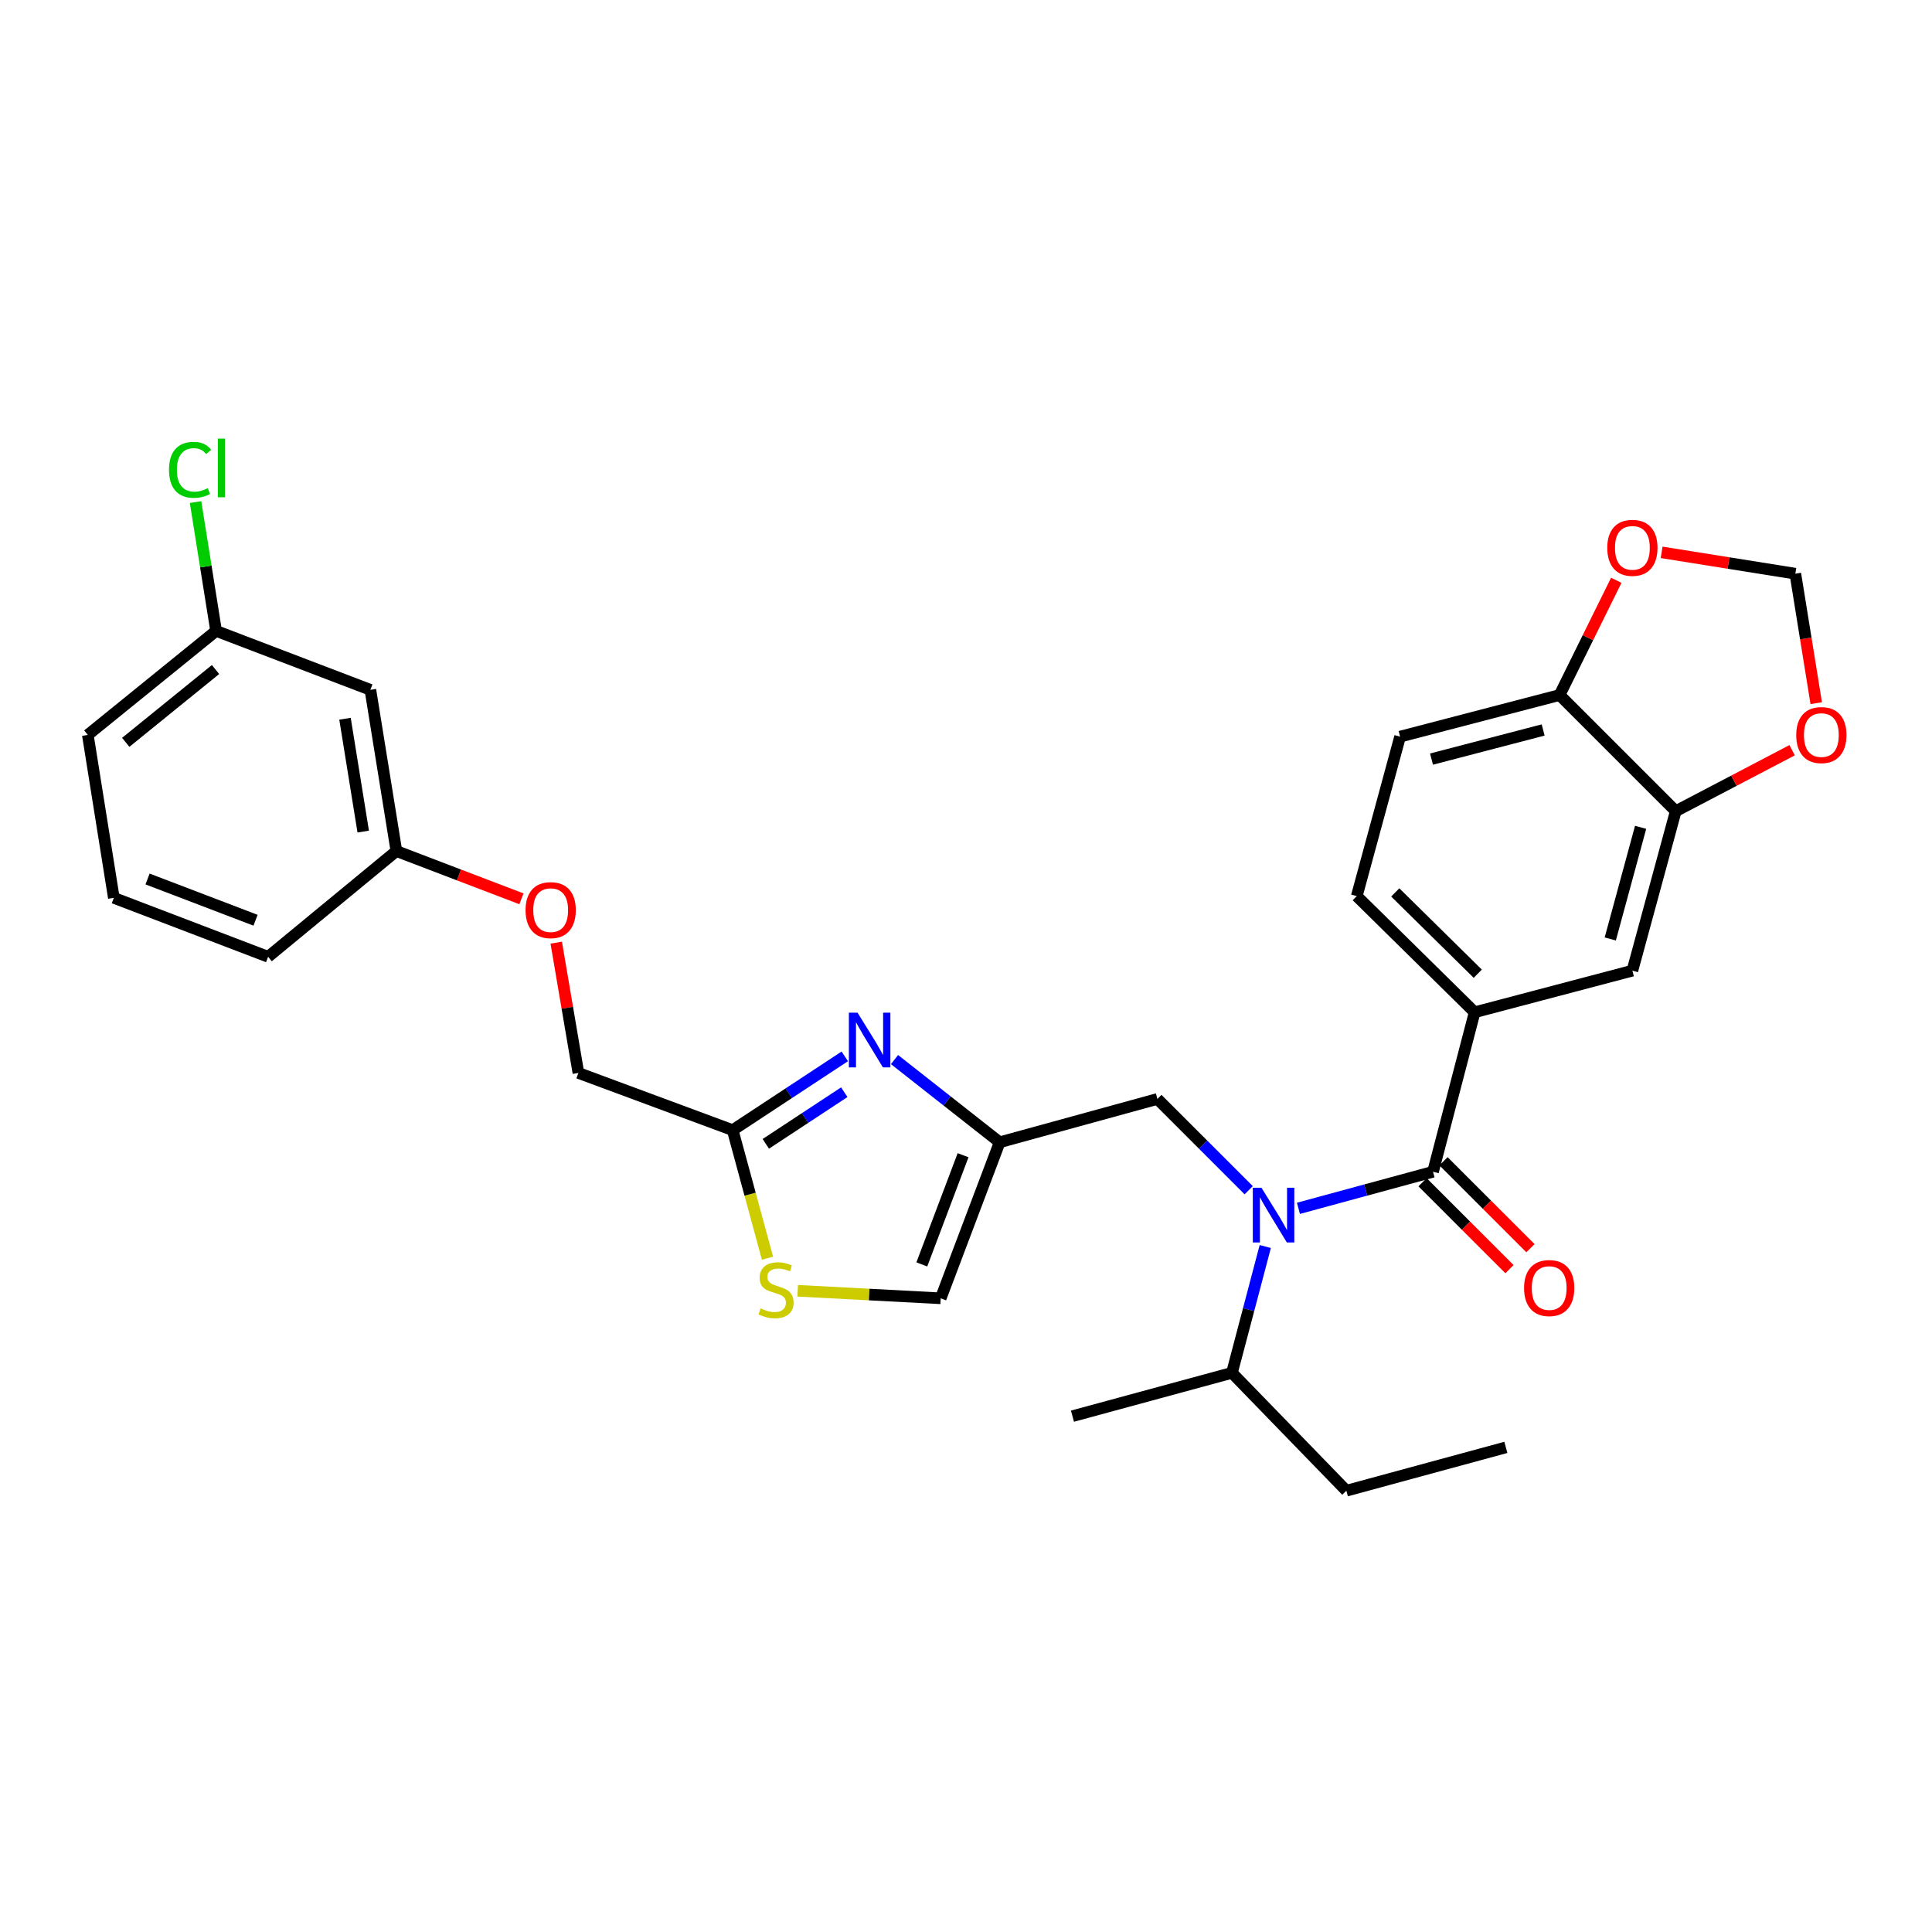 <?xml version='1.0' encoding='iso-8859-1'?>
<svg version='1.1' baseProfile='full'
              xmlns='http://www.w3.org/2000/svg'
                      xmlns:rdkit='http://www.rdkit.org/xml'
                      xmlns:xlink='http://www.w3.org/1999/xlink'
                  xml:space='preserve'
width='1000px' height='1000px' viewBox='0 0 1000 1000'>
<!-- END OF HEADER -->
<rect style='opacity:1.0;fill:#FFFFFF;stroke:none' width='1000' height='1000' x='0' y='0'> </rect>
<path class='bond-0' d='M 724.687,381.282 L 807.237,359.749' style='fill:none;fill-rule:evenodd;stroke:#000000;stroke-width:6px;stroke-linecap:butt;stroke-linejoin:miter;stroke-opacity:1' />
<path class='bond-0' d='M 740.944,392.906 L 798.729,377.833' style='fill:none;fill-rule:evenodd;stroke:#000000;stroke-width:6px;stroke-linecap:butt;stroke-linejoin:miter;stroke-opacity:1' />
<path class='bond-1' d='M 724.687,381.282 L 702.259,463.833' style='fill:none;fill-rule:evenodd;stroke:#000000;stroke-width:6px;stroke-linecap:butt;stroke-linejoin:miter;stroke-opacity:1' />
<path class='bond-2' d='M 646.327,616.061 L 622.699,592.436' style='fill:none;fill-rule:evenodd;stroke:#0000FF;stroke-width:6px;stroke-linecap:butt;stroke-linejoin:miter;stroke-opacity:1' />
<path class='bond-2' d='M 622.699,592.436 L 599.071,568.812' style='fill:none;fill-rule:evenodd;stroke:#000000;stroke-width:6px;stroke-linecap:butt;stroke-linejoin:miter;stroke-opacity:1' />
<path class='bond-3' d='M 672.071,625.426 L 706.903,615.961' style='fill:none;fill-rule:evenodd;stroke:#0000FF;stroke-width:6px;stroke-linecap:butt;stroke-linejoin:miter;stroke-opacity:1' />
<path class='bond-3' d='M 706.903,615.961 L 741.734,606.497' style='fill:none;fill-rule:evenodd;stroke:#000000;stroke-width:6px;stroke-linecap:butt;stroke-linejoin:miter;stroke-opacity:1' />
<path class='bond-4' d='M 654.9,645.196 L 646.276,677.888' style='fill:none;fill-rule:evenodd;stroke:#0000FF;stroke-width:6px;stroke-linecap:butt;stroke-linejoin:miter;stroke-opacity:1' />
<path class='bond-4' d='M 646.276,677.888 L 637.651,710.58' style='fill:none;fill-rule:evenodd;stroke:#000000;stroke-width:6px;stroke-linecap:butt;stroke-linejoin:miter;stroke-opacity:1' />
<path class='bond-5' d='M 736.308,611.924 L 758.806,634.419' style='fill:none;fill-rule:evenodd;stroke:#000000;stroke-width:6px;stroke-linecap:butt;stroke-linejoin:miter;stroke-opacity:1' />
<path class='bond-5' d='M 758.806,634.419 L 781.304,656.914' style='fill:none;fill-rule:evenodd;stroke:#FF0000;stroke-width:6px;stroke-linecap:butt;stroke-linejoin:miter;stroke-opacity:1' />
<path class='bond-5' d='M 747.161,601.069 L 769.659,623.564' style='fill:none;fill-rule:evenodd;stroke:#000000;stroke-width:6px;stroke-linecap:butt;stroke-linejoin:miter;stroke-opacity:1' />
<path class='bond-5' d='M 769.659,623.564 L 792.158,646.059' style='fill:none;fill-rule:evenodd;stroke:#FF0000;stroke-width:6px;stroke-linecap:butt;stroke-linejoin:miter;stroke-opacity:1' />
<path class='bond-6' d='M 741.734,606.497 L 763.276,523.946' style='fill:none;fill-rule:evenodd;stroke:#000000;stroke-width:6px;stroke-linecap:butt;stroke-linejoin:miter;stroke-opacity:1' />
<path class='bond-7' d='M 702.259,463.833 L 763.276,523.946' style='fill:none;fill-rule:evenodd;stroke:#000000;stroke-width:6px;stroke-linecap:butt;stroke-linejoin:miter;stroke-opacity:1' />
<path class='bond-7' d='M 722.184,461.915 L 764.896,503.994' style='fill:none;fill-rule:evenodd;stroke:#000000;stroke-width:6px;stroke-linecap:butt;stroke-linejoin:miter;stroke-opacity:1' />
<path class='bond-8' d='M 763.276,523.946 L 844.922,502.413' style='fill:none;fill-rule:evenodd;stroke:#000000;stroke-width:6px;stroke-linecap:butt;stroke-linejoin:miter;stroke-opacity:1' />
<path class='bond-9' d='M 696.878,771.597 L 637.651,710.58' style='fill:none;fill-rule:evenodd;stroke:#000000;stroke-width:6px;stroke-linecap:butt;stroke-linejoin:miter;stroke-opacity:1' />
<path class='bond-10' d='M 696.878,771.597 L 779.428,749.16' style='fill:none;fill-rule:evenodd;stroke:#000000;stroke-width:6px;stroke-linecap:butt;stroke-linejoin:miter;stroke-opacity:1' />
<path class='bond-11' d='M 599.071,568.812 L 517.424,591.24' style='fill:none;fill-rule:evenodd;stroke:#000000;stroke-width:6px;stroke-linecap:butt;stroke-linejoin:miter;stroke-opacity:1' />
<path class='bond-12' d='M 637.651,710.58 L 555.109,733.008' style='fill:none;fill-rule:evenodd;stroke:#000000;stroke-width:6px;stroke-linecap:butt;stroke-linejoin:miter;stroke-opacity:1' />
<path class='bond-13' d='M 287.905,487.904 L 293.644,521.629' style='fill:none;fill-rule:evenodd;stroke:#FF0000;stroke-width:6px;stroke-linecap:butt;stroke-linejoin:miter;stroke-opacity:1' />
<path class='bond-13' d='M 293.644,521.629 L 299.382,555.355' style='fill:none;fill-rule:evenodd;stroke:#000000;stroke-width:6px;stroke-linecap:butt;stroke-linejoin:miter;stroke-opacity:1' />
<path class='bond-14' d='M 269.893,465.223 L 237.533,452.861' style='fill:none;fill-rule:evenodd;stroke:#FF0000;stroke-width:6px;stroke-linecap:butt;stroke-linejoin:miter;stroke-opacity:1' />
<path class='bond-14' d='M 237.533,452.861 L 205.174,440.5' style='fill:none;fill-rule:evenodd;stroke:#000000;stroke-width:6px;stroke-linecap:butt;stroke-linejoin:miter;stroke-opacity:1' />
<path class='bond-15' d='M 299.382,555.355 L 379.238,584.964' style='fill:none;fill-rule:evenodd;stroke:#000000;stroke-width:6px;stroke-linecap:butt;stroke-linejoin:miter;stroke-opacity:1' />
<path class='bond-16' d='M 412.889,668.104 L 449.9,670.052' style='fill:none;fill-rule:evenodd;stroke:#CCCC00;stroke-width:6px;stroke-linecap:butt;stroke-linejoin:miter;stroke-opacity:1' />
<path class='bond-16' d='M 449.9,670.052 L 486.911,672' style='fill:none;fill-rule:evenodd;stroke:#000000;stroke-width:6px;stroke-linecap:butt;stroke-linejoin:miter;stroke-opacity:1' />
<path class='bond-17' d='M 397.256,651.255 L 388.247,618.109' style='fill:none;fill-rule:evenodd;stroke:#CCCC00;stroke-width:6px;stroke-linecap:butt;stroke-linejoin:miter;stroke-opacity:1' />
<path class='bond-17' d='M 388.247,618.109 L 379.238,584.964' style='fill:none;fill-rule:evenodd;stroke:#000000;stroke-width:6px;stroke-linecap:butt;stroke-linejoin:miter;stroke-opacity:1' />
<path class='bond-18' d='M 486.911,672 L 517.424,591.24' style='fill:none;fill-rule:evenodd;stroke:#000000;stroke-width:6px;stroke-linecap:butt;stroke-linejoin:miter;stroke-opacity:1' />
<path class='bond-18' d='M 477.129,654.46 L 498.488,597.929' style='fill:none;fill-rule:evenodd;stroke:#000000;stroke-width:6px;stroke-linecap:butt;stroke-linejoin:miter;stroke-opacity:1' />
<path class='bond-19' d='M 111.853,326.55 L 45.455,380.387' style='fill:none;fill-rule:evenodd;stroke:#000000;stroke-width:6px;stroke-linecap:butt;stroke-linejoin:miter;stroke-opacity:1' />
<path class='bond-19' d='M 111.561,346.549 L 65.082,384.235' style='fill:none;fill-rule:evenodd;stroke:#000000;stroke-width:6px;stroke-linecap:butt;stroke-linejoin:miter;stroke-opacity:1' />
<path class='bond-20' d='M 111.853,326.55 L 191.709,357.055' style='fill:none;fill-rule:evenodd;stroke:#000000;stroke-width:6px;stroke-linecap:butt;stroke-linejoin:miter;stroke-opacity:1' />
<path class='bond-21' d='M 111.853,326.55 L 106.534,293.213' style='fill:none;fill-rule:evenodd;stroke:#000000;stroke-width:6px;stroke-linecap:butt;stroke-linejoin:miter;stroke-opacity:1' />
<path class='bond-21' d='M 106.534,293.213 L 101.216,259.876' style='fill:none;fill-rule:evenodd;stroke:#00CC00;stroke-width:6px;stroke-linecap:butt;stroke-linejoin:miter;stroke-opacity:1' />
<path class='bond-22' d='M 45.455,380.387 L 58.92,464.728' style='fill:none;fill-rule:evenodd;stroke:#000000;stroke-width:6px;stroke-linecap:butt;stroke-linejoin:miter;stroke-opacity:1' />
<path class='bond-23' d='M 58.92,464.728 L 138.776,495.233' style='fill:none;fill-rule:evenodd;stroke:#000000;stroke-width:6px;stroke-linecap:butt;stroke-linejoin:miter;stroke-opacity:1' />
<path class='bond-23' d='M 76.376,454.964 L 132.275,476.317' style='fill:none;fill-rule:evenodd;stroke:#000000;stroke-width:6px;stroke-linecap:butt;stroke-linejoin:miter;stroke-opacity:1' />
<path class='bond-24' d='M 138.776,495.233 L 205.174,440.5' style='fill:none;fill-rule:evenodd;stroke:#000000;stroke-width:6px;stroke-linecap:butt;stroke-linejoin:miter;stroke-opacity:1' />
<path class='bond-25' d='M 205.174,440.5 L 191.709,357.055' style='fill:none;fill-rule:evenodd;stroke:#000000;stroke-width:6px;stroke-linecap:butt;stroke-linejoin:miter;stroke-opacity:1' />
<path class='bond-25' d='M 188,430.429 L 178.574,372.017' style='fill:none;fill-rule:evenodd;stroke:#000000;stroke-width:6px;stroke-linecap:butt;stroke-linejoin:miter;stroke-opacity:1' />
<path class='bond-26' d='M 517.424,591.24 L 490.213,569.839' style='fill:none;fill-rule:evenodd;stroke:#000000;stroke-width:6px;stroke-linecap:butt;stroke-linejoin:miter;stroke-opacity:1' />
<path class='bond-26' d='M 490.213,569.839 L 463.002,548.438' style='fill:none;fill-rule:evenodd;stroke:#0000FF;stroke-width:6px;stroke-linecap:butt;stroke-linejoin:miter;stroke-opacity:1' />
<path class='bond-27' d='M 437.26,546.773 L 408.249,565.868' style='fill:none;fill-rule:evenodd;stroke:#0000FF;stroke-width:6px;stroke-linecap:butt;stroke-linejoin:miter;stroke-opacity:1' />
<path class='bond-27' d='M 408.249,565.868 L 379.238,584.964' style='fill:none;fill-rule:evenodd;stroke:#000000;stroke-width:6px;stroke-linecap:butt;stroke-linejoin:miter;stroke-opacity:1' />
<path class='bond-27' d='M 436.997,565.323 L 416.689,578.69' style='fill:none;fill-rule:evenodd;stroke:#0000FF;stroke-width:6px;stroke-linecap:butt;stroke-linejoin:miter;stroke-opacity:1' />
<path class='bond-27' d='M 416.689,578.69 L 396.381,592.057' style='fill:none;fill-rule:evenodd;stroke:#000000;stroke-width:6px;stroke-linecap:butt;stroke-linejoin:miter;stroke-opacity:1' />
<path class='bond-28' d='M 844.922,502.413 L 867.359,419.863' style='fill:none;fill-rule:evenodd;stroke:#000000;stroke-width:6px;stroke-linecap:butt;stroke-linejoin:miter;stroke-opacity:1' />
<path class='bond-28' d='M 833.475,486.004 L 849.181,428.219' style='fill:none;fill-rule:evenodd;stroke:#000000;stroke-width:6px;stroke-linecap:butt;stroke-linejoin:miter;stroke-opacity:1' />
<path class='bond-29' d='M 807.237,359.749 L 867.359,419.863' style='fill:none;fill-rule:evenodd;stroke:#000000;stroke-width:6px;stroke-linecap:butt;stroke-linejoin:miter;stroke-opacity:1' />
<path class='bond-30' d='M 807.237,359.749 L 821.908,330.056' style='fill:none;fill-rule:evenodd;stroke:#000000;stroke-width:6px;stroke-linecap:butt;stroke-linejoin:miter;stroke-opacity:1' />
<path class='bond-30' d='M 821.908,330.056 L 836.579,300.362' style='fill:none;fill-rule:evenodd;stroke:#FF0000;stroke-width:6px;stroke-linecap:butt;stroke-linejoin:miter;stroke-opacity:1' />
<path class='bond-31' d='M 867.359,419.863 L 897.481,404.086' style='fill:none;fill-rule:evenodd;stroke:#000000;stroke-width:6px;stroke-linecap:butt;stroke-linejoin:miter;stroke-opacity:1' />
<path class='bond-31' d='M 897.481,404.086 L 927.602,388.31' style='fill:none;fill-rule:evenodd;stroke:#FF0000;stroke-width:6px;stroke-linecap:butt;stroke-linejoin:miter;stroke-opacity:1' />
<path class='bond-32' d='M 940.077,363.954 L 934.671,330.448' style='fill:none;fill-rule:evenodd;stroke:#FF0000;stroke-width:6px;stroke-linecap:butt;stroke-linejoin:miter;stroke-opacity:1' />
<path class='bond-32' d='M 934.671,330.448 L 929.264,296.941' style='fill:none;fill-rule:evenodd;stroke:#000000;stroke-width:6px;stroke-linecap:butt;stroke-linejoin:miter;stroke-opacity:1' />
<path class='bond-33' d='M 929.264,296.941 L 894.661,291.417' style='fill:none;fill-rule:evenodd;stroke:#000000;stroke-width:6px;stroke-linecap:butt;stroke-linejoin:miter;stroke-opacity:1' />
<path class='bond-33' d='M 894.661,291.417 L 860.058,285.892' style='fill:none;fill-rule:evenodd;stroke:#FF0000;stroke-width:6px;stroke-linecap:butt;stroke-linejoin:miter;stroke-opacity:1' />
<path  class='atom-1' d='M 652.933 614.765
L 662.213 629.765
Q 663.133 631.245, 664.613 633.925
Q 666.093 636.605, 666.173 636.765
L 666.173 614.765
L 669.933 614.765
L 669.933 643.085
L 666.053 643.085
L 656.093 626.685
Q 654.933 624.765, 653.693 622.565
Q 652.493 620.365, 652.133 619.685
L 652.133 643.085
L 648.453 643.085
L 648.453 614.765
L 652.933 614.765
' fill='#0000FF'/>
<path  class='atom-3' d='M 788.856 666.69
Q 788.856 659.89, 792.216 656.09
Q 795.576 652.29, 801.856 652.29
Q 808.136 652.29, 811.496 656.09
Q 814.856 659.89, 814.856 666.69
Q 814.856 673.57, 811.456 677.49
Q 808.056 681.37, 801.856 681.37
Q 795.616 681.37, 792.216 677.49
Q 788.856 673.61, 788.856 666.69
M 801.856 678.17
Q 806.176 678.17, 808.496 675.29
Q 810.856 672.37, 810.856 666.69
Q 810.856 661.13, 808.496 658.33
Q 806.176 655.49, 801.856 655.49
Q 797.536 655.49, 795.176 658.29
Q 792.856 661.09, 792.856 666.69
Q 792.856 672.41, 795.176 675.29
Q 797.536 678.17, 801.856 678.17
' fill='#FF0000'/>
<path  class='atom-9' d='M 272.03 471.085
Q 272.03 464.285, 275.39 460.485
Q 278.75 456.685, 285.03 456.685
Q 291.31 456.685, 294.67 460.485
Q 298.03 464.285, 298.03 471.085
Q 298.03 477.965, 294.63 481.885
Q 291.23 485.765, 285.03 485.765
Q 278.79 485.765, 275.39 481.885
Q 272.03 478.005, 272.03 471.085
M 285.03 482.565
Q 289.35 482.565, 291.67 479.685
Q 294.03 476.765, 294.03 471.085
Q 294.03 465.525, 291.67 462.725
Q 289.35 459.885, 285.03 459.885
Q 280.71 459.885, 278.35 462.685
Q 276.03 465.485, 276.03 471.085
Q 276.03 476.805, 278.35 479.685
Q 280.71 482.565, 285.03 482.565
' fill='#FF0000'/>
<path  class='atom-11' d='M 393.675 677.234
Q 393.995 677.354, 395.315 677.914
Q 396.635 678.474, 398.075 678.834
Q 399.555 679.154, 400.995 679.154
Q 403.675 679.154, 405.235 677.874
Q 406.795 676.554, 406.795 674.274
Q 406.795 672.714, 405.995 671.754
Q 405.235 670.794, 404.035 670.274
Q 402.835 669.754, 400.835 669.154
Q 398.315 668.394, 396.795 667.674
Q 395.315 666.954, 394.235 665.434
Q 393.195 663.914, 393.195 661.354
Q 393.195 657.794, 395.595 655.594
Q 398.035 653.394, 402.835 653.394
Q 406.115 653.394, 409.835 654.954
L 408.915 658.034
Q 405.515 656.634, 402.955 656.634
Q 400.195 656.634, 398.675 657.794
Q 397.155 658.914, 397.195 660.874
Q 397.195 662.394, 397.955 663.314
Q 398.755 664.234, 399.875 664.754
Q 401.035 665.274, 402.955 665.874
Q 405.515 666.674, 407.035 667.474
Q 408.555 668.274, 409.635 669.914
Q 410.755 671.514, 410.755 674.274
Q 410.755 678.194, 408.115 680.314
Q 405.515 682.394, 401.155 682.394
Q 398.635 682.394, 396.715 681.834
Q 394.835 681.314, 392.595 680.394
L 393.675 677.234
' fill='#CCCC00'/>
<path  class='atom-19' d='M 87.476 243.18
Q 87.476 236.14, 90.756 232.46
Q 94.076 228.74, 100.356 228.74
Q 106.196 228.74, 109.316 232.86
L 106.676 235.02
Q 104.396 232.02, 100.356 232.02
Q 96.076 232.02, 93.796 234.9
Q 91.556 237.74, 91.556 243.18
Q 91.556 248.78, 93.876 251.66
Q 96.236 254.54, 100.796 254.54
Q 103.916 254.54, 107.556 252.66
L 108.676 255.66
Q 107.196 256.62, 104.956 257.18
Q 102.716 257.74, 100.236 257.74
Q 94.076 257.74, 90.756 253.98
Q 87.476 250.22, 87.476 243.18
' fill='#00CC00'/>
<path  class='atom-19' d='M 112.756 227.02
L 116.436 227.02
L 116.436 257.38
L 112.756 257.38
L 112.756 227.02
' fill='#00CC00'/>
<path  class='atom-21' d='M 443.862 524.147
L 453.142 539.147
Q 454.062 540.627, 455.542 543.307
Q 457.022 545.987, 457.102 546.147
L 457.102 524.147
L 460.862 524.147
L 460.862 552.467
L 456.982 552.467
L 447.022 536.067
Q 445.862 534.147, 444.622 531.947
Q 443.422 529.747, 443.062 529.067
L 443.062 552.467
L 439.382 552.467
L 439.382 524.147
L 443.862 524.147
' fill='#0000FF'/>
<path  class='atom-28' d='M 929.729 380.467
Q 929.729 373.667, 933.089 369.867
Q 936.449 366.067, 942.729 366.067
Q 949.009 366.067, 952.369 369.867
Q 955.729 373.667, 955.729 380.467
Q 955.729 387.347, 952.329 391.267
Q 948.929 395.147, 942.729 395.147
Q 936.489 395.147, 933.089 391.267
Q 929.729 387.387, 929.729 380.467
M 942.729 391.947
Q 947.049 391.947, 949.369 389.067
Q 951.729 386.147, 951.729 380.467
Q 951.729 374.907, 949.369 372.107
Q 947.049 369.267, 942.729 369.267
Q 938.409 369.267, 936.049 372.067
Q 933.729 374.867, 933.729 380.467
Q 933.729 386.187, 936.049 389.067
Q 938.409 391.947, 942.729 391.947
' fill='#FF0000'/>
<path  class='atom-30' d='M 831.922 283.556
Q 831.922 276.756, 835.282 272.956
Q 838.642 269.156, 844.922 269.156
Q 851.202 269.156, 854.562 272.956
Q 857.922 276.756, 857.922 283.556
Q 857.922 290.436, 854.522 294.356
Q 851.122 298.236, 844.922 298.236
Q 838.682 298.236, 835.282 294.356
Q 831.922 290.476, 831.922 283.556
M 844.922 295.036
Q 849.242 295.036, 851.562 292.156
Q 853.922 289.236, 853.922 283.556
Q 853.922 277.996, 851.562 275.196
Q 849.242 272.356, 844.922 272.356
Q 840.602 272.356, 838.242 275.156
Q 835.922 277.956, 835.922 283.556
Q 835.922 289.276, 838.242 292.156
Q 840.602 295.036, 844.922 295.036
' fill='#FF0000'/>
</svg>
